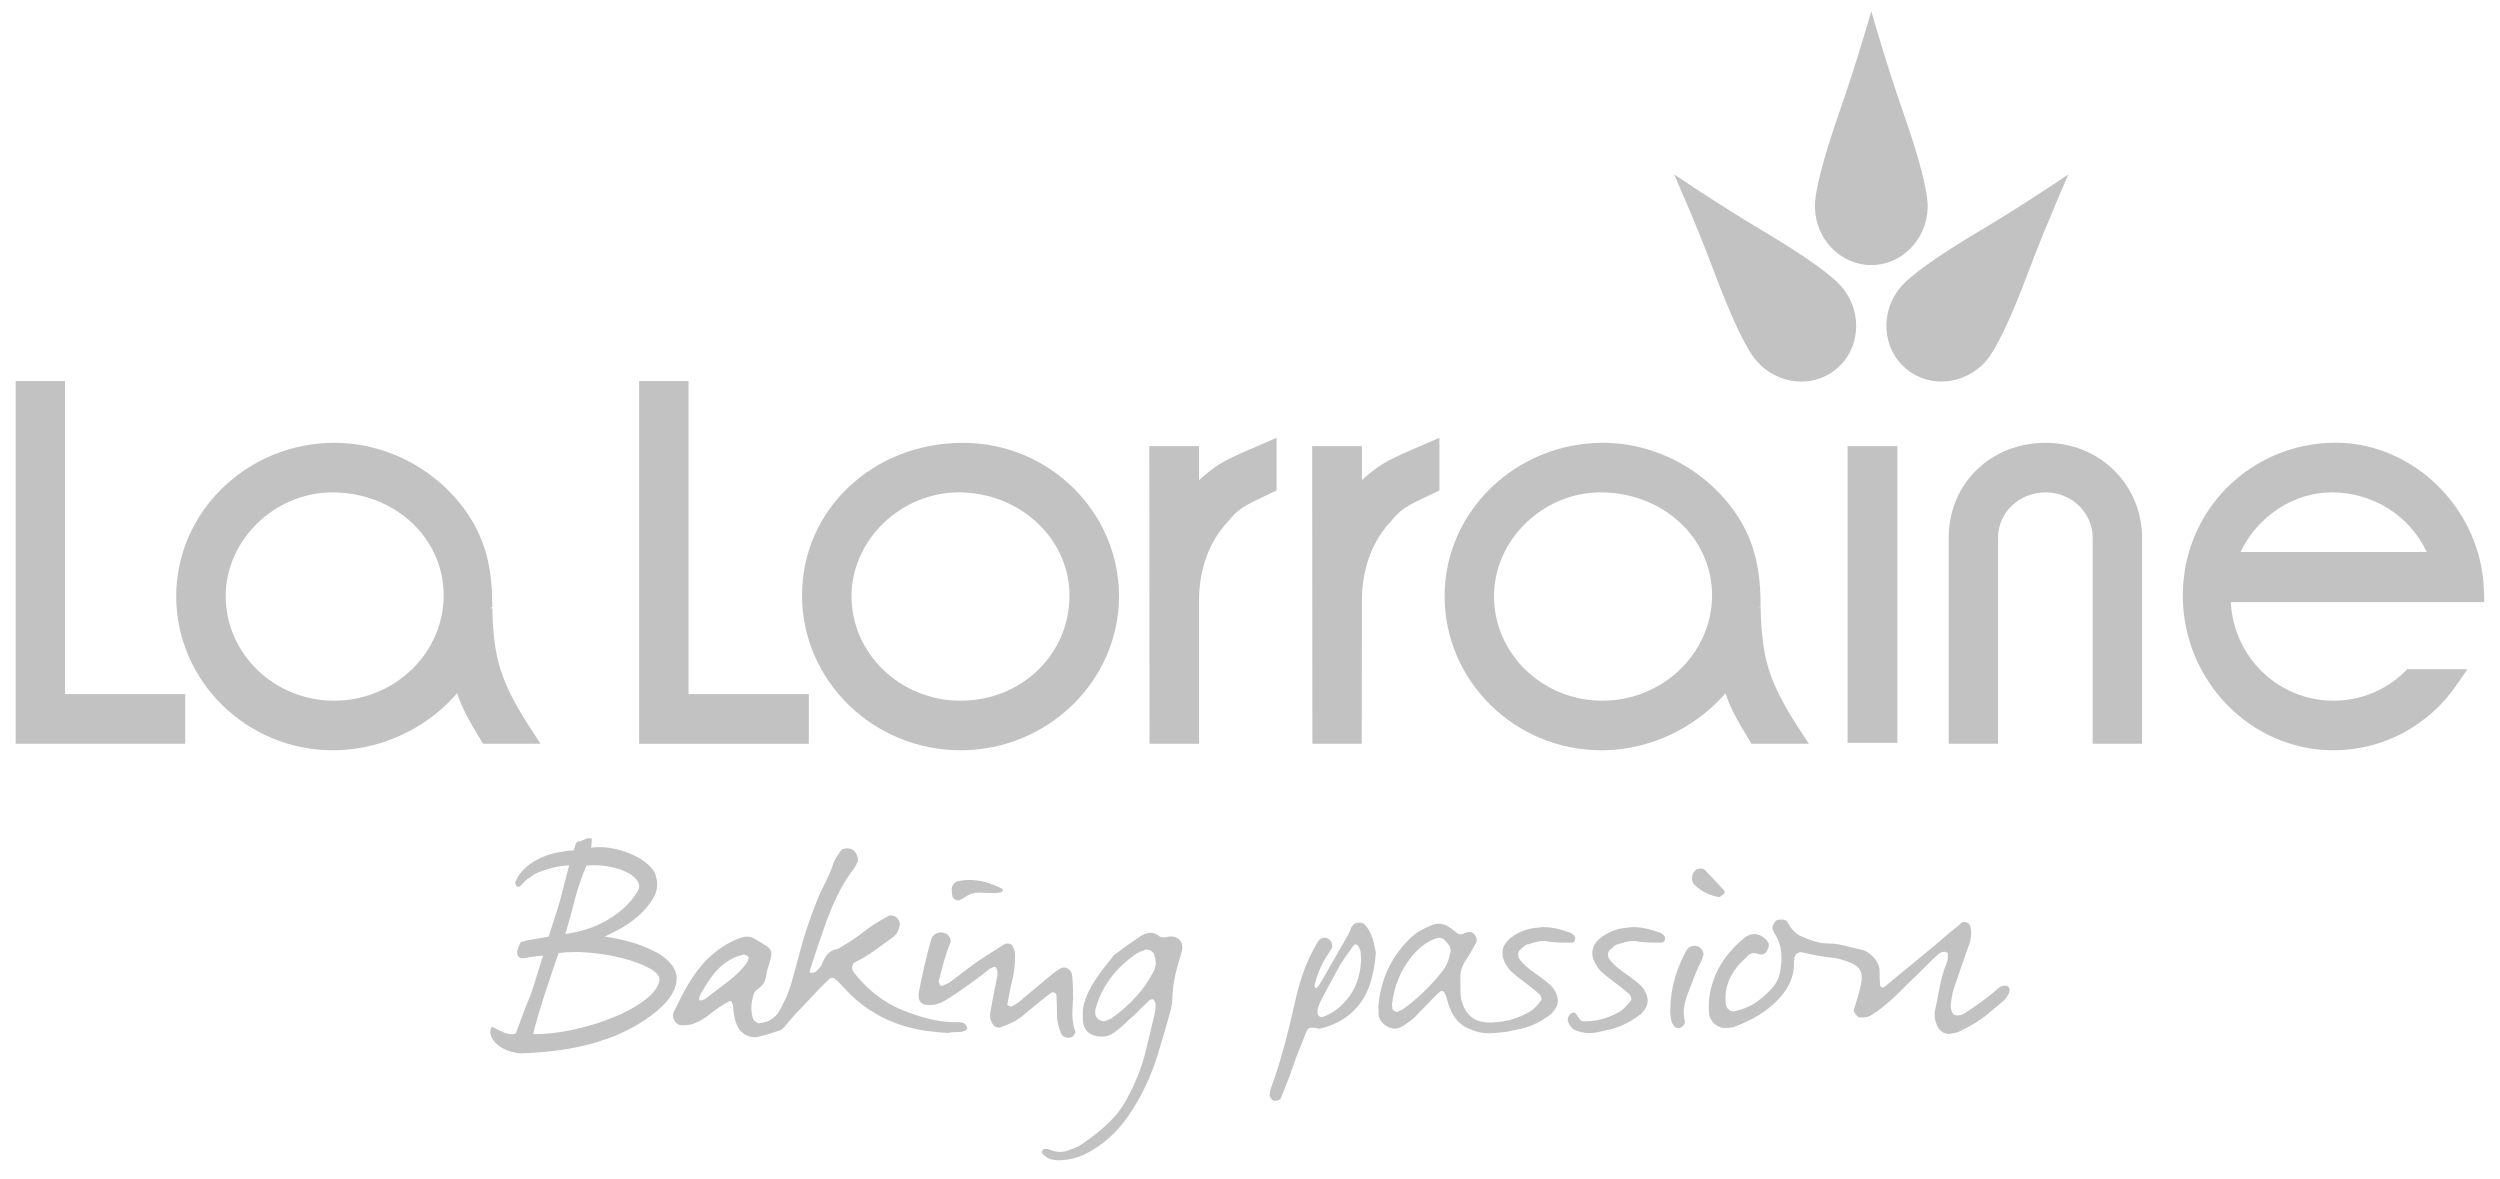 <svg xmlns="http://www.w3.org/2000/svg" xmlns:xlink="http://www.w3.org/1999/xlink" width="140" zoomAndPan="magnify" viewBox="0 0 104.88 49.5" height="66" preserveAspectRatio="xMidYMid meet" version="1.0"><defs><filter x="0%" y="0%" width="100%" height="100%" id="ba356e2217"><feColorMatrix values="0 0 0 0 1 0 0 0 0 1 0 0 0 0 1 0 0 0 1 0" color-interpolation-filters="sRGB"/></filter><clipPath id="3df8841161"><path d="M 0.465 0 L 104.297 0 L 104.297 49 L 0.465 49 Z M 0.465 0 " clip-rule="nonzero"/></clipPath><mask id="9422677adf"><g filter="url(#ba356e2217)"><rect x="-10.488" width="125.856" fill="#000000" y="-4.95" height="59.4" fill-opacity="0.24"/></g></mask><clipPath id="43298f2ed2"><path d="M 91 18 L 104.281 18 L 104.281 32 L 91 32 Z M 91 18 " clip-rule="nonzero"/></clipPath><clipPath id="6c450981ea"><path d="M 0.598 16 L 8 16 L 8 32 L 0.598 32 Z M 0.598 16 " clip-rule="nonzero"/></clipPath><clipPath id="f07717b992"><path d="M 76 0.469 L 81 0.469 L 81 12 L 76 12 Z M 76 0.469 " clip-rule="nonzero"/></clipPath><clipPath id="238f13f26f"><path d="M 43 39 L 50 39 L 50 48.73 L 43 48.73 Z M 43 39 " clip-rule="nonzero"/></clipPath><clipPath id="8581e760ef"><rect x="0" width="105" y="0" height="49"/></clipPath></defs><g clip-path="url(#3df8841161)"><g mask="url(#9422677adf)"><g transform="matrix(1, 0, 0, 1, 0, 0)"><g clip-path="url(#8581e760ef)"><path fill="#000000" d="M 40.383 18.598 C 36.594 18.602 33.625 21.414 33.625 25.004 C 33.625 28.586 36.613 31.508 40.281 31.512 C 43.949 31.508 46.934 28.602 46.938 25.039 C 46.934 21.488 43.992 18.598 40.383 18.598 M 40.211 20.68 C 42.77 20.68 44.855 22.621 44.859 25.004 C 44.859 27.484 42.848 29.426 40.281 29.43 C 37.762 29.43 35.703 27.457 35.703 25.039 C 35.703 22.68 37.77 20.684 40.211 20.68 " fill-opacity="1" fill-rule="nonzero"/><path fill="#000000" d="M 28.859 16.004 L 26.785 16.004 L 26.785 31.238 L 33.91 31.238 L 33.91 29.152 L 28.859 29.152 Z M 28.859 16.004 " fill-opacity="1" fill-rule="nonzero"/><path fill="#000000" d="M 20.617 25.547 L 20.504 25.547 L 20.617 25.504 C 20.617 23.98 20.383 22.949 19.805 21.938 C 18.629 19.91 16.348 18.598 13.996 18.598 C 10.332 18.598 7.344 21.484 7.34 25.039 C 7.344 28.605 10.297 31.512 13.926 31.512 C 15.699 31.512 17.457 30.793 18.746 29.535 C 18.879 29.402 19.004 29.273 19.141 29.117 C 19.371 29.785 19.605 30.207 20.109 31.043 L 20.23 31.238 L 22.645 31.238 L 22.234 30.613 C 20.98 28.672 20.66 27.676 20.617 25.547 M 18.574 25.004 C 18.574 27.441 16.504 29.43 13.961 29.43 C 11.461 29.426 9.422 27.457 9.418 25.039 C 9.422 22.68 11.473 20.684 13.895 20.68 C 16.516 20.684 18.57 22.582 18.574 25.004 " fill-opacity="1" fill-rule="nonzero"/><g clip-path="url(#43298f2ed2)"><path fill="#000000" d="M 100.934 28.219 L 100.93 28.219 C 100.129 29 99.07 29.43 97.949 29.43 C 95.633 29.426 93.758 27.617 93.633 25.289 L 104.285 25.289 L 104.27 24.875 C 104.258 24.414 104.195 23.945 104.086 23.488 C 103.387 20.656 100.848 18.598 98.047 18.594 C 95.055 18.594 92.484 20.609 91.797 23.492 L 91.73 23.762 L 91.699 23.992 L 91.703 23.992 C 91.652 24.285 91.625 24.586 91.621 24.895 C 91.617 24.914 91.617 24.953 91.617 25.004 C 91.621 28.594 94.465 31.512 97.949 31.512 C 100.02 31.512 101.961 30.477 103.141 28.734 L 103.574 28.105 L 101.047 28.105 Z M 94.043 23.184 C 94.758 21.68 96.273 20.68 97.875 20.68 L 97.879 20.68 C 99.602 20.68 101.145 21.656 101.863 23.184 Z M 94.043 23.184 " fill-opacity="1" fill-rule="nonzero"/></g><g clip-path="url(#6c450981ea)"><path fill="#000000" d="M 2.672 16.004 L 0.598 16.004 L 0.598 31.238 L 7.719 31.238 L 7.719 29.152 L 2.672 29.152 Z M 2.672 16.004 " fill-opacity="1" fill-rule="nonzero"/></g><path fill="#000000" d="M 73.887 25.516 L 73.77 25.516 L 73.887 25.504 C 73.887 23.977 73.656 22.945 73.078 21.938 C 71.898 19.91 69.621 18.598 67.27 18.598 C 63.602 18.598 60.613 21.484 60.613 25.039 C 60.613 28.605 63.57 31.512 67.199 31.512 C 68.969 31.512 70.727 30.793 72.027 29.523 C 72.156 29.395 72.277 29.27 72.41 29.117 C 72.641 29.789 72.879 30.211 73.383 31.039 L 73.5 31.238 L 75.914 31.238 L 75.504 30.613 C 74.246 28.672 73.93 27.672 73.887 25.516 M 71.848 25.004 C 71.84 27.441 69.773 29.43 67.23 29.43 C 64.727 29.426 62.688 27.457 62.688 25.039 C 62.688 22.68 64.738 20.684 67.164 20.68 C 69.785 20.684 71.84 22.582 71.848 25.004 " fill-opacity="1" fill-rule="nonzero"/><path fill="#000000" d="M 77.539 18.738 L 79.629 18.738 L 79.629 31.199 L 77.539 31.199 Z M 77.539 18.738 " fill-opacity="1" fill-rule="nonzero"/><path fill="#000000" d="M 50.527 19.965 C 50.449 20.031 50.375 20.098 50.301 20.168 L 50.301 18.738 L 48.211 18.738 L 48.219 31.238 L 50.297 31.238 L 50.297 31.199 L 50.301 31.199 L 50.301 25.055 C 50.34 23.828 50.75 22.734 51.465 21.961 C 51.969 21.363 52.055 21.305 53.324 20.711 L 53.555 20.602 L 53.555 18.387 L 53 18.629 C 51.371 19.32 51.133 19.465 50.527 19.965 " fill-opacity="1" fill-rule="nonzero"/><path fill="#000000" d="M 57.367 19.965 C 57.289 20.027 57.215 20.094 57.141 20.168 L 57.141 18.738 L 55.051 18.738 L 55.059 31.238 L 57.133 31.238 L 57.141 25.055 C 57.18 23.828 57.59 22.73 58.301 21.961 C 58.805 21.363 58.891 21.305 60.164 20.711 L 60.395 20.602 L 60.395 18.387 L 59.836 18.629 C 58.211 19.32 57.973 19.465 57.367 19.965 " fill-opacity="1" fill-rule="nonzero"/><path fill="#000000" d="M 85.863 18.598 C 83.543 18.598 81.789 20.312 81.785 22.586 L 81.785 31.238 L 83.859 31.238 L 83.859 22.586 C 83.859 21.52 84.738 20.684 85.863 20.68 C 86.949 20.68 87.832 21.535 87.832 22.586 L 87.832 31.238 L 89.906 31.238 L 89.906 22.586 C 89.902 20.352 88.125 18.598 85.863 18.598 " fill-opacity="1" fill-rule="nonzero"/><g clip-path="url(#f07717b992)"><path fill="#000000" d="M 78.535 0.469 C 78.535 0.469 77.914 2.652 77.211 4.66 C 76.512 6.668 76.148 8.062 76.168 8.715 C 76.199 10.059 77.25 11.133 78.535 11.133 M 78.535 11.133 C 79.816 11.133 80.867 10.059 80.902 8.715 C 80.918 8.062 80.559 6.668 79.855 4.66 C 79.152 2.652 78.535 0.469 78.535 0.469 " fill-opacity="1" fill-rule="nonzero"/></g><path fill="#000000" d="M 70.25 7.32 C 70.25 7.32 71.176 9.391 71.922 11.383 C 72.668 13.375 73.285 14.672 73.719 15.164 C 74.602 16.172 76.094 16.316 77.078 15.488 M 77.078 15.488 C 78.059 14.66 78.18 13.16 77.344 12.109 C 76.938 11.598 75.77 10.762 73.945 9.676 C 72.121 8.594 70.25 7.32 70.25 7.32 " fill-opacity="1" fill-rule="nonzero"/><path fill="#000000" d="M 86.816 7.32 C 86.816 7.32 85.895 9.391 85.145 11.383 C 84.398 13.375 83.781 14.672 83.352 15.164 C 82.465 16.172 80.973 16.316 79.992 15.488 M 79.992 15.488 C 79.008 14.66 78.891 13.16 79.723 12.109 C 80.129 11.598 81.297 10.762 83.121 9.676 C 84.945 8.594 86.816 7.32 86.816 7.32 " fill-opacity="1" fill-rule="nonzero"/><path fill="#000000" d="M 40.246 37.805 C 40.316 37.773 40.402 37.734 40.473 37.676 C 40.668 37.535 40.895 37.477 41.133 37.492 C 41.344 37.508 41.543 37.508 41.754 37.508 C 41.84 37.508 41.922 37.477 42.008 37.465 C 42.02 37.465 42.051 37.422 42.051 37.406 C 42.062 37.379 42.051 37.336 42.02 37.324 C 41.586 37.098 41.105 36.941 40.527 36.957 C 40.457 36.969 40.305 36.984 40.164 37.012 C 40.035 37.039 39.91 37.195 39.91 37.336 C 39.91 37.449 39.922 37.562 39.953 37.676 C 39.98 37.773 40.164 37.844 40.246 37.805 " fill-opacity="1" fill-rule="nonzero"/><path fill="#000000" d="M 44.098 41.691 C 44.168 41.648 44.309 41.719 44.309 41.789 C 44.324 42.074 44.336 42.371 44.336 42.668 C 44.336 42.938 44.422 43.191 44.52 43.43 C 44.574 43.57 44.828 43.641 44.984 43.543 C 45.027 43.516 45.055 43.457 45.082 43.402 C 45.098 43.387 45.109 43.344 45.098 43.316 C 44.93 42.863 44.984 42.398 45.012 41.918 C 44.996 41.605 45.012 41.266 44.969 40.957 C 44.941 40.715 44.676 40.531 44.434 40.703 C 44.336 40.758 44.238 40.828 44.152 40.898 C 43.676 41.297 43.195 41.691 42.73 42.086 C 42.633 42.156 42.535 42.215 42.438 42.27 C 42.395 42.285 42.324 42.258 42.281 42.23 C 42.266 42.23 42.238 42.188 42.254 42.156 C 42.324 41.82 42.379 41.465 42.465 41.125 C 42.547 40.773 42.574 40.434 42.574 40.078 C 42.574 39.965 42.52 39.852 42.477 39.742 C 42.438 39.656 42.266 39.598 42.184 39.641 C 42.156 39.656 42.125 39.656 42.098 39.672 C 41.605 39.996 41.098 40.293 40.633 40.645 C 40.352 40.871 40.07 41.07 39.789 41.281 C 39.734 41.309 39.676 41.324 39.633 41.352 C 39.52 41.422 39.422 41.422 39.41 41.352 C 39.395 41.297 39.352 41.238 39.367 41.195 C 39.52 40.645 39.633 40.109 39.859 39.586 C 39.902 39.473 39.805 39.289 39.676 39.219 C 39.422 39.074 39.113 39.203 39.043 39.484 C 38.832 40.223 38.664 40.969 38.523 41.719 L 38.523 41.902 C 38.523 42.031 38.676 42.188 38.805 42.199 C 39.07 42.23 39.324 42.199 39.562 42.059 C 39.746 41.961 39.914 41.848 40.086 41.734 C 40.562 41.395 41.055 41.07 41.508 40.688 C 41.551 40.66 41.605 40.645 41.66 40.617 C 41.73 40.602 41.773 40.617 41.801 40.688 C 41.859 40.828 41.832 40.984 41.801 41.125 C 41.703 41.578 41.621 42.043 41.535 42.512 C 41.508 42.652 41.52 42.793 41.59 42.938 C 41.688 43.133 41.816 43.203 42.012 43.133 C 42.352 43.004 42.66 42.863 42.941 42.625 C 43.211 42.398 43.477 42.172 43.746 41.961 C 43.871 41.859 43.984 41.777 44.098 41.691 " fill-opacity="1" fill-rule="nonzero"/><g clip-path="url(#238f13f26f)"><path fill="#000000" d="M 49.137 39.332 C 49.098 39.332 49.039 39.332 48.984 39.344 C 48.926 39.359 48.871 39.371 48.801 39.371 C 48.73 39.371 48.66 39.344 48.602 39.301 C 48.492 39.219 48.379 39.176 48.266 39.176 C 48.082 39.176 47.898 39.273 47.746 39.387 C 47.504 39.543 47.281 39.711 47.039 39.883 C 46.941 39.953 46.844 40.039 46.73 40.109 C 46.703 40.152 46.66 40.191 46.633 40.234 C 46.211 40.758 45.773 41.297 45.535 41.945 C 45.434 42.215 45.395 42.484 45.422 42.836 C 45.434 43.234 45.66 43.473 46.055 43.527 C 46.309 43.559 46.535 43.516 46.703 43.387 C 46.93 43.234 47.152 43.035 47.32 42.863 C 47.52 42.695 47.703 42.527 47.871 42.34 C 47.984 42.242 48.098 42.129 48.211 42.016 C 48.25 41.973 48.336 41.973 48.352 41.973 C 48.379 41.973 48.406 41.988 48.406 42.004 C 48.422 42.016 48.422 42.031 48.434 42.043 C 48.449 42.102 48.477 42.156 48.477 42.23 C 48.477 42.371 48.449 42.512 48.422 42.637 C 48.266 43.305 48.137 43.84 48.012 44.336 C 47.855 44.902 47.633 45.48 47.266 46.16 C 46.816 47.008 46.055 47.586 45.379 48.055 C 45.266 48.137 45.141 48.195 45.012 48.238 C 44.973 48.25 44.941 48.266 44.902 48.277 C 44.758 48.352 44.605 48.379 44.465 48.379 C 44.336 48.379 44.195 48.352 44.055 48.293 C 44 48.266 43.93 48.25 43.844 48.25 L 43.801 48.25 C 43.773 48.25 43.73 48.309 43.719 48.336 L 43.703 48.352 C 43.691 48.363 43.676 48.391 43.719 48.449 C 43.887 48.645 44.113 48.73 44.395 48.73 L 44.508 48.73 C 44.902 48.703 45.211 48.617 45.477 48.492 C 46.223 48.125 46.859 47.574 47.352 46.836 C 47.887 46.059 48.293 45.184 48.574 44.266 L 48.633 44.066 C 48.785 43.586 48.926 43.078 49.066 42.582 C 49.137 42.328 49.18 42.102 49.18 41.891 C 49.195 41.367 49.309 40.816 49.52 40.164 C 49.547 40.082 49.562 39.98 49.59 39.895 L 49.59 39.867 C 49.617 39.738 49.59 39.598 49.492 39.484 C 49.406 39.387 49.281 39.332 49.137 39.332 M 48.477 40.434 L 48.477 40.52 C 48.461 40.602 48.449 40.703 48.391 40.801 C 48 41.562 47.406 42.215 46.605 42.781 C 46.562 42.809 46.52 42.82 46.465 42.836 C 46.449 42.852 46.422 42.852 46.406 42.863 C 46.363 42.879 46.336 42.895 46.293 42.895 C 46.195 42.895 46.098 42.836 46.027 42.766 C 45.973 42.711 45.941 42.637 45.941 42.566 L 45.941 42.512 C 45.941 42.453 45.941 42.414 45.957 42.355 C 46.211 41.465 46.73 40.73 47.574 40.121 C 47.66 40.051 47.758 40.008 47.844 39.965 C 47.887 39.953 47.914 39.938 47.957 39.926 C 48 39.895 48.039 39.883 48.098 39.883 C 48.266 39.883 48.406 39.996 48.434 40.152 C 48.449 40.191 48.449 40.234 48.461 40.305 C 48.477 40.336 48.477 40.363 48.477 40.406 L 48.492 40.418 Z M 48.477 40.434 " fill-opacity="1" fill-rule="nonzero"/></g><path fill="#000000" d="M 56.758 38.863 C 56.73 38.918 56.688 38.945 56.672 39.004 C 56.617 39.188 56.504 39.355 56.406 39.527 C 56.109 40.051 55.801 40.586 55.504 41.109 C 55.434 41.223 55.363 41.352 55.277 41.461 C 55.234 41.52 55.195 41.52 55.168 41.461 C 55.152 41.434 55.137 41.406 55.152 41.391 C 55.25 40.953 55.418 40.543 55.66 40.164 C 55.73 40.051 55.812 39.938 55.871 39.824 C 55.898 39.766 55.898 39.711 55.883 39.652 C 55.871 39.527 55.73 39.398 55.617 39.387 C 55.488 39.371 55.391 39.426 55.32 39.512 C 55.266 39.57 55.234 39.652 55.195 39.723 C 54.773 40.445 54.52 41.238 54.336 42.059 C 54.055 43.301 53.758 44.531 53.309 45.73 C 53.281 45.805 53.281 45.887 53.266 45.973 C 53.25 46.059 53.352 46.199 53.434 46.227 C 53.531 46.254 53.703 46.199 53.73 46.129 C 53.898 45.691 54.098 45.25 54.238 44.812 C 54.391 44.332 54.602 43.879 54.773 43.414 C 54.871 43.16 54.914 43.145 55.207 43.172 C 55.266 43.188 55.32 43.215 55.379 43.203 C 55.984 43.062 56.516 42.777 56.926 42.312 C 57.488 41.676 57.645 40.883 57.727 40.02 C 57.656 39.641 57.586 39.203 57.277 38.848 C 57.152 38.707 56.871 38.723 56.758 38.863 M 56.742 41.648 C 56.449 42.129 56.051 42.508 55.504 42.707 C 55.406 42.75 55.266 42.648 55.277 42.551 C 55.277 42.465 55.277 42.383 55.309 42.297 C 55.348 42.168 55.406 42.043 55.477 41.914 C 55.715 41.461 55.969 40.996 56.223 40.531 C 56.391 40.246 56.602 39.992 56.785 39.711 C 56.828 39.641 56.953 39.652 56.984 39.738 C 57.023 39.809 57.066 39.879 57.082 39.965 C 57.094 40.062 57.094 40.176 57.109 40.246 C 57.094 40.77 56.984 41.238 56.742 41.648 " fill-opacity="1" fill-rule="nonzero"/><path fill="#000000" d="M 70.766 39.922 C 70.371 40.656 70.102 41.449 70.09 42.438 C 70.09 42.48 70.09 42.68 70.133 42.848 C 70.145 42.945 70.203 43.031 70.258 43.102 C 70.312 43.172 70.398 43.188 70.496 43.172 C 70.566 43.16 70.68 43.047 70.695 42.988 C 70.695 42.961 70.707 42.934 70.707 42.906 C 70.582 42.453 70.707 42.043 70.863 41.633 C 71.02 41.238 71.16 40.828 71.355 40.445 C 71.414 40.332 71.453 40.219 71.484 40.105 C 71.496 40.051 71.469 39.98 71.453 39.938 C 71.301 39.641 70.906 39.668 70.766 39.922 " fill-opacity="1" fill-rule="nonzero"/><path fill="#000000" d="M 72.113 37.676 C 72.184 37.688 72.27 37.605 72.34 37.547 C 72.395 37.504 72.379 37.434 72.34 37.379 C 72.07 37.094 71.805 36.812 71.535 36.527 C 71.508 36.488 71.422 36.488 71.367 36.473 C 71.309 36.488 71.254 36.488 71.199 36.516 C 70.988 36.645 70.93 36.98 71.102 37.152 C 71.383 37.434 71.734 37.605 72.113 37.676 " fill-opacity="1" fill-rule="nonzero"/><path fill="#000000" d="M 84.324 41.492 C 84.254 41.352 84.07 41.391 83.941 41.449 C 83.508 41.832 83.012 42.199 82.465 42.551 C 82.34 42.637 82.211 42.664 82.055 42.637 C 81.941 42.609 81.844 42.367 81.875 42.168 C 81.902 41.957 81.93 41.758 81.984 41.574 C 82.195 40.926 82.395 40.375 82.578 39.852 C 82.66 39.652 82.73 39.426 82.73 39.188 C 82.73 39.09 82.703 38.977 82.691 38.891 C 82.66 38.789 82.535 38.719 82.449 38.719 C 82.395 38.719 82.367 38.734 82.34 38.75 C 82.168 38.891 82.016 39.031 81.844 39.156 C 81.578 39.387 81.297 39.625 81.027 39.852 C 80.383 40.387 79.746 40.91 79.086 41.449 C 79.07 41.465 79.031 41.477 79 41.477 C 78.988 41.477 78.973 41.477 78.973 41.465 C 78.93 41.449 78.902 41.406 78.902 41.363 C 78.902 41.277 78.887 41.195 78.887 41.109 C 78.887 40.969 78.887 40.812 78.875 40.656 C 78.848 40.516 78.762 40.375 78.719 40.316 C 78.535 40.078 78.324 39.922 78.086 39.879 C 77.945 39.852 77.805 39.809 77.664 39.781 C 77.355 39.695 77.043 39.625 76.719 39.625 L 76.707 39.625 C 76.285 39.625 75.902 39.457 75.539 39.301 C 75.41 39.242 75.312 39.129 75.227 39.047 C 75.172 38.988 75.129 38.918 75.086 38.848 C 75.059 38.805 75.031 38.75 75.004 38.707 C 74.961 38.648 74.863 38.621 74.75 38.621 C 74.68 38.621 74.621 38.637 74.566 38.648 C 74.441 38.719 74.355 38.918 74.398 39.047 L 74.41 39.074 C 74.426 39.117 74.453 39.172 74.48 39.215 C 74.82 39.738 74.793 40.316 74.707 40.797 C 74.664 41.066 74.539 41.32 74.34 41.535 C 74.031 41.859 73.664 42.184 73.199 42.352 C 73.086 42.395 72.945 42.438 72.82 42.465 C 72.805 42.465 72.777 42.48 72.762 42.48 C 72.594 42.48 72.441 42.34 72.426 42.184 C 72.355 41.617 72.512 41.109 72.863 40.656 C 72.961 40.516 73.086 40.402 73.215 40.277 C 73.258 40.234 73.301 40.191 73.34 40.148 C 73.453 40.035 73.594 40.008 73.734 40.051 L 73.75 40.051 C 73.793 40.078 73.848 40.09 73.906 40.09 L 73.918 40.09 C 74.047 40.078 74.129 40.008 74.188 39.867 C 74.258 39.723 74.242 39.609 74.156 39.512 C 74.004 39.328 73.805 39.23 73.609 39.23 C 73.48 39.23 73.34 39.285 73.227 39.371 C 72.539 39.938 72.117 40.531 71.891 41.207 C 71.734 41.676 71.68 42.129 71.723 42.578 C 71.75 42.891 72.059 43.172 72.371 43.172 L 72.383 43.172 C 72.496 43.172 72.652 43.172 72.762 43.133 C 73.566 42.836 74.156 42.465 74.621 41.984 C 75.074 41.504 75.285 41.023 75.285 40.488 C 75.285 40.418 75.285 40.359 75.297 40.305 L 75.297 40.277 C 75.312 40.105 75.426 39.992 75.582 39.992 C 75.609 39.992 75.637 39.992 75.68 40.008 C 76.059 40.105 76.453 40.176 76.859 40.219 C 77.059 40.234 77.27 40.289 77.453 40.359 C 77.805 40.473 77.988 40.602 78.07 40.758 C 78.156 40.926 78.156 41.152 78.059 41.535 C 78.016 41.688 77.973 41.844 77.93 42 C 77.887 42.129 77.848 42.27 77.805 42.395 C 77.789 42.453 77.816 42.523 77.875 42.594 C 77.93 42.68 78 42.734 78.07 42.734 L 78.156 42.734 C 78.312 42.734 78.422 42.707 78.535 42.637 C 78.875 42.426 79.199 42.156 79.551 41.832 C 79.859 41.52 80.184 41.207 80.492 40.91 C 80.703 40.699 80.914 40.488 81.129 40.277 C 81.156 40.262 81.168 40.246 81.199 40.219 C 81.266 40.148 81.352 40.062 81.438 40.02 C 81.492 39.977 81.562 39.977 81.621 39.977 L 81.648 39.977 C 81.676 39.992 81.703 40.008 81.73 40.008 C 81.73 40.02 81.746 40.02 81.746 40.035 L 81.746 40.121 C 81.746 40.219 81.746 40.316 81.719 40.402 C 81.492 40.926 81.395 41.492 81.297 42.027 C 81.266 42.168 81.238 42.312 81.211 42.438 C 81.168 42.664 81.211 42.891 81.309 43.102 C 81.41 43.301 81.59 43.426 81.789 43.426 C 81.805 43.426 81.832 43.426 81.844 43.414 C 81.957 43.398 82.098 43.387 82.227 43.328 C 82.746 43.074 83.113 42.848 83.422 42.594 C 83.508 42.508 83.605 42.438 83.688 42.367 C 83.844 42.242 83.984 42.129 84.125 42 C 84.141 41.984 84.141 41.973 84.152 41.973 C 84.238 41.859 84.406 41.648 84.324 41.492 " fill-opacity="1" fill-rule="nonzero"/><path fill="#000000" d="M 66.094 39.477 C 66.109 39.418 66.094 39.348 66.066 39.305 C 66.023 39.262 65.953 39.191 65.871 39.164 C 65.531 39.051 65.152 38.938 64.773 38.938 C 64.715 38.938 64.66 38.938 64.602 38.953 C 64.137 38.98 63.773 39.109 63.449 39.348 C 63.309 39.449 63.137 39.602 63.066 39.844 C 63.012 40.082 63.055 40.324 63.238 40.578 C 63.293 40.676 63.363 40.762 63.434 40.82 C 63.559 40.934 63.688 41.043 63.844 41.156 C 63.941 41.23 64.023 41.301 64.125 41.371 C 64.266 41.484 64.418 41.598 64.559 41.723 C 64.617 41.766 64.66 41.836 64.672 41.895 C 64.688 41.934 64.688 41.992 64.672 42.008 C 64.504 42.246 64.309 42.445 64.066 42.559 C 63.766 42.719 63.418 42.844 63.062 42.902 C 63.004 42.91 62.945 42.91 62.883 42.918 C 62.824 42.93 62.762 42.934 62.699 42.938 C 62.68 42.938 62.66 42.941 62.641 42.941 C 62.637 42.941 62.633 42.945 62.629 42.945 C 62.625 42.945 62.617 42.949 62.613 42.949 L 62.531 42.949 C 61.965 42.949 61.602 42.723 61.402 42.254 C 61.359 42.141 61.305 42 61.293 41.859 C 61.277 41.688 61.277 41.52 61.277 41.352 L 61.277 41.094 C 61.262 40.84 61.332 40.602 61.473 40.375 C 61.641 40.133 61.797 39.852 61.953 39.566 C 61.98 39.496 61.953 39.387 61.91 39.312 C 61.867 39.215 61.77 39.145 61.656 39.145 L 61.613 39.145 C 61.559 39.16 61.5 39.172 61.445 39.199 C 61.391 39.23 61.332 39.242 61.293 39.242 C 61.234 39.242 61.191 39.23 61.148 39.199 C 61.109 39.16 61.051 39.117 61.008 39.09 C 60.938 39.031 60.883 38.988 60.812 38.945 C 60.688 38.848 60.531 38.793 60.375 38.793 C 60.277 38.793 60.164 38.82 60.066 38.863 C 59.699 39.004 59.418 39.172 59.191 39.387 C 58.363 40.176 57.91 41.164 57.828 42.324 L 57.828 42.34 C 57.84 42.367 57.84 42.395 57.84 42.438 L 57.84 42.609 C 57.871 42.961 58.234 43.203 58.531 43.203 C 58.617 43.203 58.699 43.172 58.77 43.145 C 59.008 43.004 59.223 42.863 59.391 42.691 C 59.531 42.539 59.672 42.395 59.812 42.254 C 59.953 42.113 60.082 41.973 60.223 41.832 C 60.305 41.746 60.391 41.676 60.473 41.617 L 60.488 41.617 C 60.516 41.617 60.574 41.648 60.586 41.66 C 60.656 41.762 60.688 41.871 60.715 41.984 C 60.727 42.027 60.742 42.086 60.758 42.129 C 60.91 42.621 61.148 42.949 61.5 43.145 C 61.816 43.305 62.121 43.387 62.41 43.395 C 62.426 43.398 62.441 43.398 62.473 43.398 C 62.5 43.398 62.555 43.398 62.621 43.391 C 62.66 43.391 62.703 43.391 62.742 43.387 C 62.746 43.383 62.754 43.383 62.758 43.383 C 62.934 43.367 63.133 43.348 63.191 43.34 C 63.316 43.312 63.523 43.27 63.652 43.242 C 64.16 43.156 64.574 42.969 65.055 42.613 C 65.109 42.586 65.152 42.527 65.18 42.473 C 65.195 42.473 65.207 42.457 65.207 42.445 C 65.391 42.23 65.418 41.977 65.293 41.711 C 65.223 41.539 65.109 41.398 64.953 41.285 C 64.926 41.258 64.883 41.23 64.855 41.199 C 64.672 41.059 64.477 40.918 64.277 40.777 C 64.094 40.648 63.926 40.492 63.785 40.324 C 63.672 40.184 63.672 39.984 63.801 39.871 C 63.812 39.871 63.812 39.855 63.828 39.855 C 63.914 39.773 63.996 39.688 64.094 39.66 L 64.137 39.66 C 64.336 39.59 64.559 39.52 64.773 39.52 C 64.844 39.52 64.91 39.531 64.984 39.547 C 65.055 39.562 65.137 39.562 65.266 39.574 C 65.336 39.574 65.406 39.59 65.504 39.59 L 65.969 39.59 C 66.023 39.59 66.082 39.52 66.094 39.477 M 60.516 40.797 C 60.008 41.434 59.461 41.957 58.871 42.383 C 58.828 42.41 58.77 42.438 58.715 42.453 C 58.699 42.465 58.672 42.48 58.645 42.496 L 58.602 42.496 C 58.531 42.496 58.434 42.438 58.418 42.355 C 58.418 42.312 58.418 42.27 58.406 42.242 L 58.406 42.184 C 58.488 41.422 58.77 40.715 59.277 40.121 C 59.602 39.738 59.938 39.512 60.305 39.398 C 60.418 39.371 60.516 39.398 60.602 39.469 C 60.699 39.57 60.77 39.652 60.812 39.723 C 60.855 39.809 60.883 39.895 60.867 39.965 C 60.797 40.316 60.688 40.586 60.516 40.797 " fill-opacity="1" fill-rule="nonzero"/><path fill="#000000" d="M 69.645 39.164 C 69.305 39.051 68.926 38.938 68.547 38.938 C 68.488 38.938 68.434 38.938 68.375 38.953 C 67.91 38.98 67.547 39.109 67.223 39.348 C 67.082 39.445 66.91 39.602 66.84 39.844 C 66.785 40.082 66.828 40.324 67.012 40.578 C 67.066 40.676 67.137 40.762 67.207 40.82 C 67.336 40.934 67.461 41.043 67.617 41.156 C 67.715 41.23 67.797 41.301 67.898 41.371 C 68.039 41.484 68.195 41.598 68.336 41.723 C 68.391 41.766 68.434 41.836 68.445 41.895 C 68.461 41.934 68.461 41.992 68.445 42.008 C 68.277 42.246 68.082 42.445 67.84 42.559 C 67.418 42.785 66.953 42.898 66.461 42.898 C 66.379 42.898 66.305 42.855 66.25 42.754 C 66.207 42.684 66.168 42.629 66.125 42.57 C 66.094 42.543 66.066 42.527 66.023 42.527 C 65.984 42.527 65.914 42.559 65.883 42.602 C 65.77 42.727 65.758 42.855 65.828 42.98 C 65.898 43.121 65.969 43.207 66.094 43.266 C 66.293 43.348 66.488 43.391 66.688 43.391 C 66.785 43.391 66.898 43.379 66.996 43.363 C 67.125 43.336 67.25 43.309 67.375 43.277 C 67.883 43.191 68.348 42.969 68.828 42.613 C 68.883 42.586 68.926 42.527 68.953 42.473 C 68.969 42.473 68.98 42.457 68.98 42.445 C 69.164 42.23 69.191 41.977 69.066 41.707 C 68.996 41.539 68.883 41.398 68.727 41.285 C 68.699 41.258 68.656 41.23 68.629 41.199 C 68.445 41.059 68.25 40.918 68.051 40.777 C 67.871 40.648 67.699 40.492 67.559 40.324 C 67.445 40.184 67.445 39.984 67.574 39.871 C 67.586 39.871 67.586 39.859 67.602 39.859 C 67.688 39.773 67.77 39.688 67.871 39.66 L 67.91 39.66 C 68.109 39.59 68.336 39.52 68.547 39.52 C 68.617 39.52 68.688 39.531 68.758 39.547 C 68.828 39.559 68.91 39.559 69.039 39.574 C 69.109 39.574 69.18 39.59 69.277 39.59 L 69.742 39.59 C 69.797 39.59 69.855 39.52 69.867 39.477 C 69.883 39.418 69.867 39.348 69.84 39.305 C 69.797 39.262 69.727 39.191 69.645 39.164 " fill-opacity="1" fill-rule="nonzero"/><path fill="#000000" d="M 40.121 42.934 C 39.332 42.945 38.586 42.723 37.855 42.426 C 37.027 42.102 36.34 41.535 35.789 40.828 C 35.691 40.688 35.719 40.477 35.859 40.406 C 36.438 40.137 36.902 39.742 37.406 39.391 C 37.605 39.25 37.715 39.051 37.73 38.812 C 37.73 38.57 37.465 38.375 37.254 38.473 C 36.816 38.699 36.422 38.965 36.031 39.277 C 35.746 39.488 35.438 39.672 35.129 39.855 C 34.75 39.898 34.594 40.168 34.469 40.477 C 34.441 40.562 34.371 40.645 34.301 40.715 C 34.258 40.758 34.203 40.816 34.145 40.844 C 34.102 40.859 34.031 40.859 33.977 40.859 C 33.961 40.844 33.934 40.801 33.949 40.773 C 34.133 40.195 34.328 39.602 34.539 39.008 C 34.848 38.121 35.215 37.246 35.805 36.48 C 35.859 36.41 35.902 36.312 35.945 36.227 C 36.016 36.086 35.93 35.82 35.777 35.707 C 35.621 35.594 35.34 35.605 35.242 35.746 C 35.129 35.918 35.004 36.074 34.945 36.258 C 34.777 36.793 34.484 37.258 34.273 37.781 C 34.117 38.164 33.977 38.57 33.836 38.965 C 33.473 40.051 33.223 41.355 32.957 41.898 C 32.691 42.441 32.633 42.57 32.473 42.703 C 32.34 42.816 32.262 42.906 31.84 42.977 C 31.754 42.992 31.57 42.852 31.559 42.754 C 31.461 42.426 31.488 42.102 31.586 41.789 C 31.613 41.691 31.668 41.605 31.754 41.551 C 31.992 41.395 32.105 41.195 32.133 40.898 C 32.148 40.746 32.219 40.59 32.262 40.434 C 32.289 40.336 32.305 40.234 32.332 40.137 C 32.359 40.008 32.305 39.867 32.203 39.781 C 32.023 39.656 31.824 39.543 31.629 39.43 C 31.445 39.316 31.246 39.316 31.051 39.387 C 30.516 39.57 30.066 39.883 29.656 40.277 C 29.008 40.914 28.629 41.707 28.234 42.512 C 28.137 42.695 28.293 43.078 28.602 43.062 C 28.742 43.062 28.867 43.051 28.996 43.02 C 29.277 42.922 29.531 42.781 29.77 42.582 C 30.023 42.383 30.289 42.199 30.586 42.043 C 30.602 42.043 30.656 42.043 30.656 42.059 C 30.684 42.117 30.727 42.188 30.727 42.242 C 30.754 42.566 30.781 42.895 30.965 43.191 C 31.105 43.43 31.43 43.602 31.711 43.559 C 32.035 43.5 32.344 43.387 32.656 43.289 C 32.887 43.215 32.883 43.07 33.465 42.469 C 34.051 41.867 34.312 41.535 34.793 41.098 C 34.836 41.07 34.934 41.055 34.977 41.082 C 35.102 41.184 35.215 41.297 35.328 41.422 C 36.27 42.496 37.465 43.102 38.871 43.301 C 39.191 43.344 39.516 43.371 39.754 43.383 C 40.051 43.312 40.305 43.398 40.5 43.273 C 40.527 43.242 40.57 43.215 40.57 43.199 C 40.555 43.145 40.527 43.074 40.484 43.031 C 40.387 42.918 40.262 42.934 40.121 42.934 M 31.316 40.418 C 31.121 40.715 30.852 40.957 30.57 41.184 C 30.234 41.438 29.91 41.691 29.57 41.945 C 29.461 42.016 29.305 42.043 29.305 41.988 C 29.305 41.934 29.305 41.875 29.332 41.82 C 29.586 41.367 29.84 40.93 30.234 40.574 C 30.516 40.336 30.812 40.164 31.176 40.094 C 31.262 40.082 31.402 40.18 31.387 40.234 C 31.359 40.305 31.348 40.375 31.316 40.418 " fill-opacity="1" fill-rule="nonzero"/><path fill="#000000" d="M 28.035 40.391 C 27.906 40.25 27.73 40.117 27.516 40.004 C 27.301 39.887 27.059 39.781 26.797 39.684 C 26.531 39.586 26.246 39.508 25.945 39.445 C 25.746 39.402 25.543 39.367 25.34 39.336 C 25.492 39.266 25.664 39.18 25.855 39.078 C 26.172 38.914 26.469 38.711 26.738 38.48 C 27.008 38.246 27.227 37.984 27.387 37.703 C 27.555 37.406 27.586 37.098 27.484 36.793 C 27.453 36.633 27.336 36.465 27.145 36.297 C 26.961 36.133 26.73 35.992 26.457 35.875 C 26.188 35.758 25.891 35.668 25.574 35.617 C 25.293 35.57 25.023 35.566 24.762 35.605 C 24.766 35.598 24.766 35.594 24.766 35.586 C 24.77 35.551 24.773 35.508 24.781 35.457 C 24.789 35.402 24.797 35.344 24.797 35.281 L 24.797 35.223 L 24.738 35.207 C 24.699 35.195 24.633 35.191 24.449 35.273 C 24.301 35.344 24.254 35.348 24.238 35.344 L 24.199 35.34 L 24.172 35.371 C 24.125 35.422 24.098 35.48 24.09 35.551 C 24.082 35.59 24.062 35.645 24.035 35.711 C 23.832 35.723 23.617 35.75 23.391 35.797 C 23.145 35.844 22.902 35.918 22.672 36.02 C 22.441 36.125 22.227 36.258 22.035 36.426 C 21.84 36.59 21.691 36.793 21.59 37.027 L 21.578 37.051 L 21.582 37.074 C 21.594 37.137 21.617 37.246 21.703 37.246 L 21.707 37.246 C 21.746 37.246 21.785 37.223 21.852 37.156 C 21.887 37.113 21.934 37.066 21.988 37.008 C 22.039 36.953 22.113 36.898 22.219 36.84 C 22.324 36.746 22.473 36.664 22.668 36.594 C 22.863 36.52 23.059 36.465 23.25 36.422 C 23.438 36.383 23.605 36.355 23.746 36.348 C 23.789 36.344 23.82 36.344 23.844 36.348 C 23.766 36.645 23.699 36.914 23.637 37.148 C 23.574 37.398 23.512 37.641 23.449 37.863 C 23.383 38.094 23.312 38.324 23.234 38.559 C 23.16 38.785 23.074 39.043 22.984 39.336 C 22.82 39.367 22.688 39.395 22.582 39.41 C 22.465 39.43 22.367 39.445 22.285 39.457 C 22.203 39.473 22.129 39.484 22.066 39.5 C 22 39.516 21.926 39.535 21.844 39.559 L 21.809 39.57 L 21.797 39.602 C 21.758 39.68 21.727 39.75 21.703 39.816 C 21.684 39.871 21.672 39.93 21.66 39.984 C 21.648 40.082 21.684 40.141 21.719 40.172 C 21.758 40.215 21.789 40.234 21.816 40.242 C 21.836 40.246 21.863 40.254 21.965 40.238 C 22.031 40.227 22.129 40.211 22.262 40.188 C 22.371 40.172 22.535 40.152 22.75 40.137 C 22.691 40.305 22.629 40.508 22.555 40.75 C 22.469 41.043 22.363 41.371 22.246 41.734 C 22.191 41.863 22.141 41.988 22.09 42.113 L 21.945 42.488 C 21.895 42.617 21.84 42.762 21.785 42.922 C 21.734 43.066 21.672 43.227 21.602 43.406 C 21.566 43.414 21.531 43.422 21.5 43.434 C 21.488 43.438 21.457 43.445 21.383 43.438 C 21.32 43.434 21.238 43.41 21.133 43.375 C 21.027 43.336 20.871 43.262 20.676 43.156 L 20.605 43.113 L 20.566 43.188 C 20.527 43.266 20.523 43.363 20.555 43.477 C 20.586 43.586 20.652 43.695 20.75 43.797 C 20.852 43.902 20.984 43.996 21.156 44.078 C 21.324 44.16 21.539 44.215 21.797 44.242 C 22.367 44.223 22.914 44.18 23.43 44.109 C 23.945 44.043 24.477 43.926 25.027 43.766 C 25.051 43.758 25.094 43.738 25.176 43.715 C 25.25 43.691 25.328 43.668 25.41 43.637 L 25.648 43.551 C 25.734 43.523 25.801 43.496 25.848 43.473 C 26.234 43.309 26.617 43.105 26.984 42.867 C 27.352 42.629 27.66 42.371 27.902 42.105 C 28.145 41.836 28.297 41.547 28.348 41.254 C 28.402 40.949 28.297 40.656 28.035 40.391 M 23.684 39.227 C 23.824 38.758 23.957 38.289 24.066 37.84 C 24.184 37.375 24.352 36.875 24.57 36.355 C 24.887 36.324 25.195 36.336 25.488 36.391 C 25.793 36.445 26.059 36.527 26.27 36.637 C 26.477 36.742 26.629 36.867 26.719 37.016 C 26.801 37.152 26.805 37.281 26.738 37.41 C 26.555 37.711 26.336 37.973 26.086 38.188 C 25.832 38.406 25.559 38.59 25.273 38.738 C 24.988 38.887 24.691 39 24.398 39.082 C 24.152 39.148 23.91 39.199 23.684 39.227 M 24.648 40.008 C 25.152 40.051 25.641 40.129 26.102 40.25 C 26.559 40.367 26.949 40.516 27.254 40.688 C 27.531 40.848 27.66 41.016 27.637 41.176 C 27.586 41.457 27.375 41.738 27.012 42.008 C 26.641 42.289 26.184 42.539 25.648 42.75 C 25.117 42.961 24.539 43.137 23.926 43.266 C 23.359 43.383 22.824 43.441 22.332 43.434 C 22.375 43.242 22.441 42.996 22.531 42.688 C 22.641 42.324 22.75 41.961 22.863 41.617 C 22.98 41.258 23.09 40.926 23.195 40.625 L 23.402 40.031 C 23.746 39.98 24.164 39.969 24.648 40.008 " fill-opacity="1" fill-rule="nonzero"/></g></g></g></g></svg>